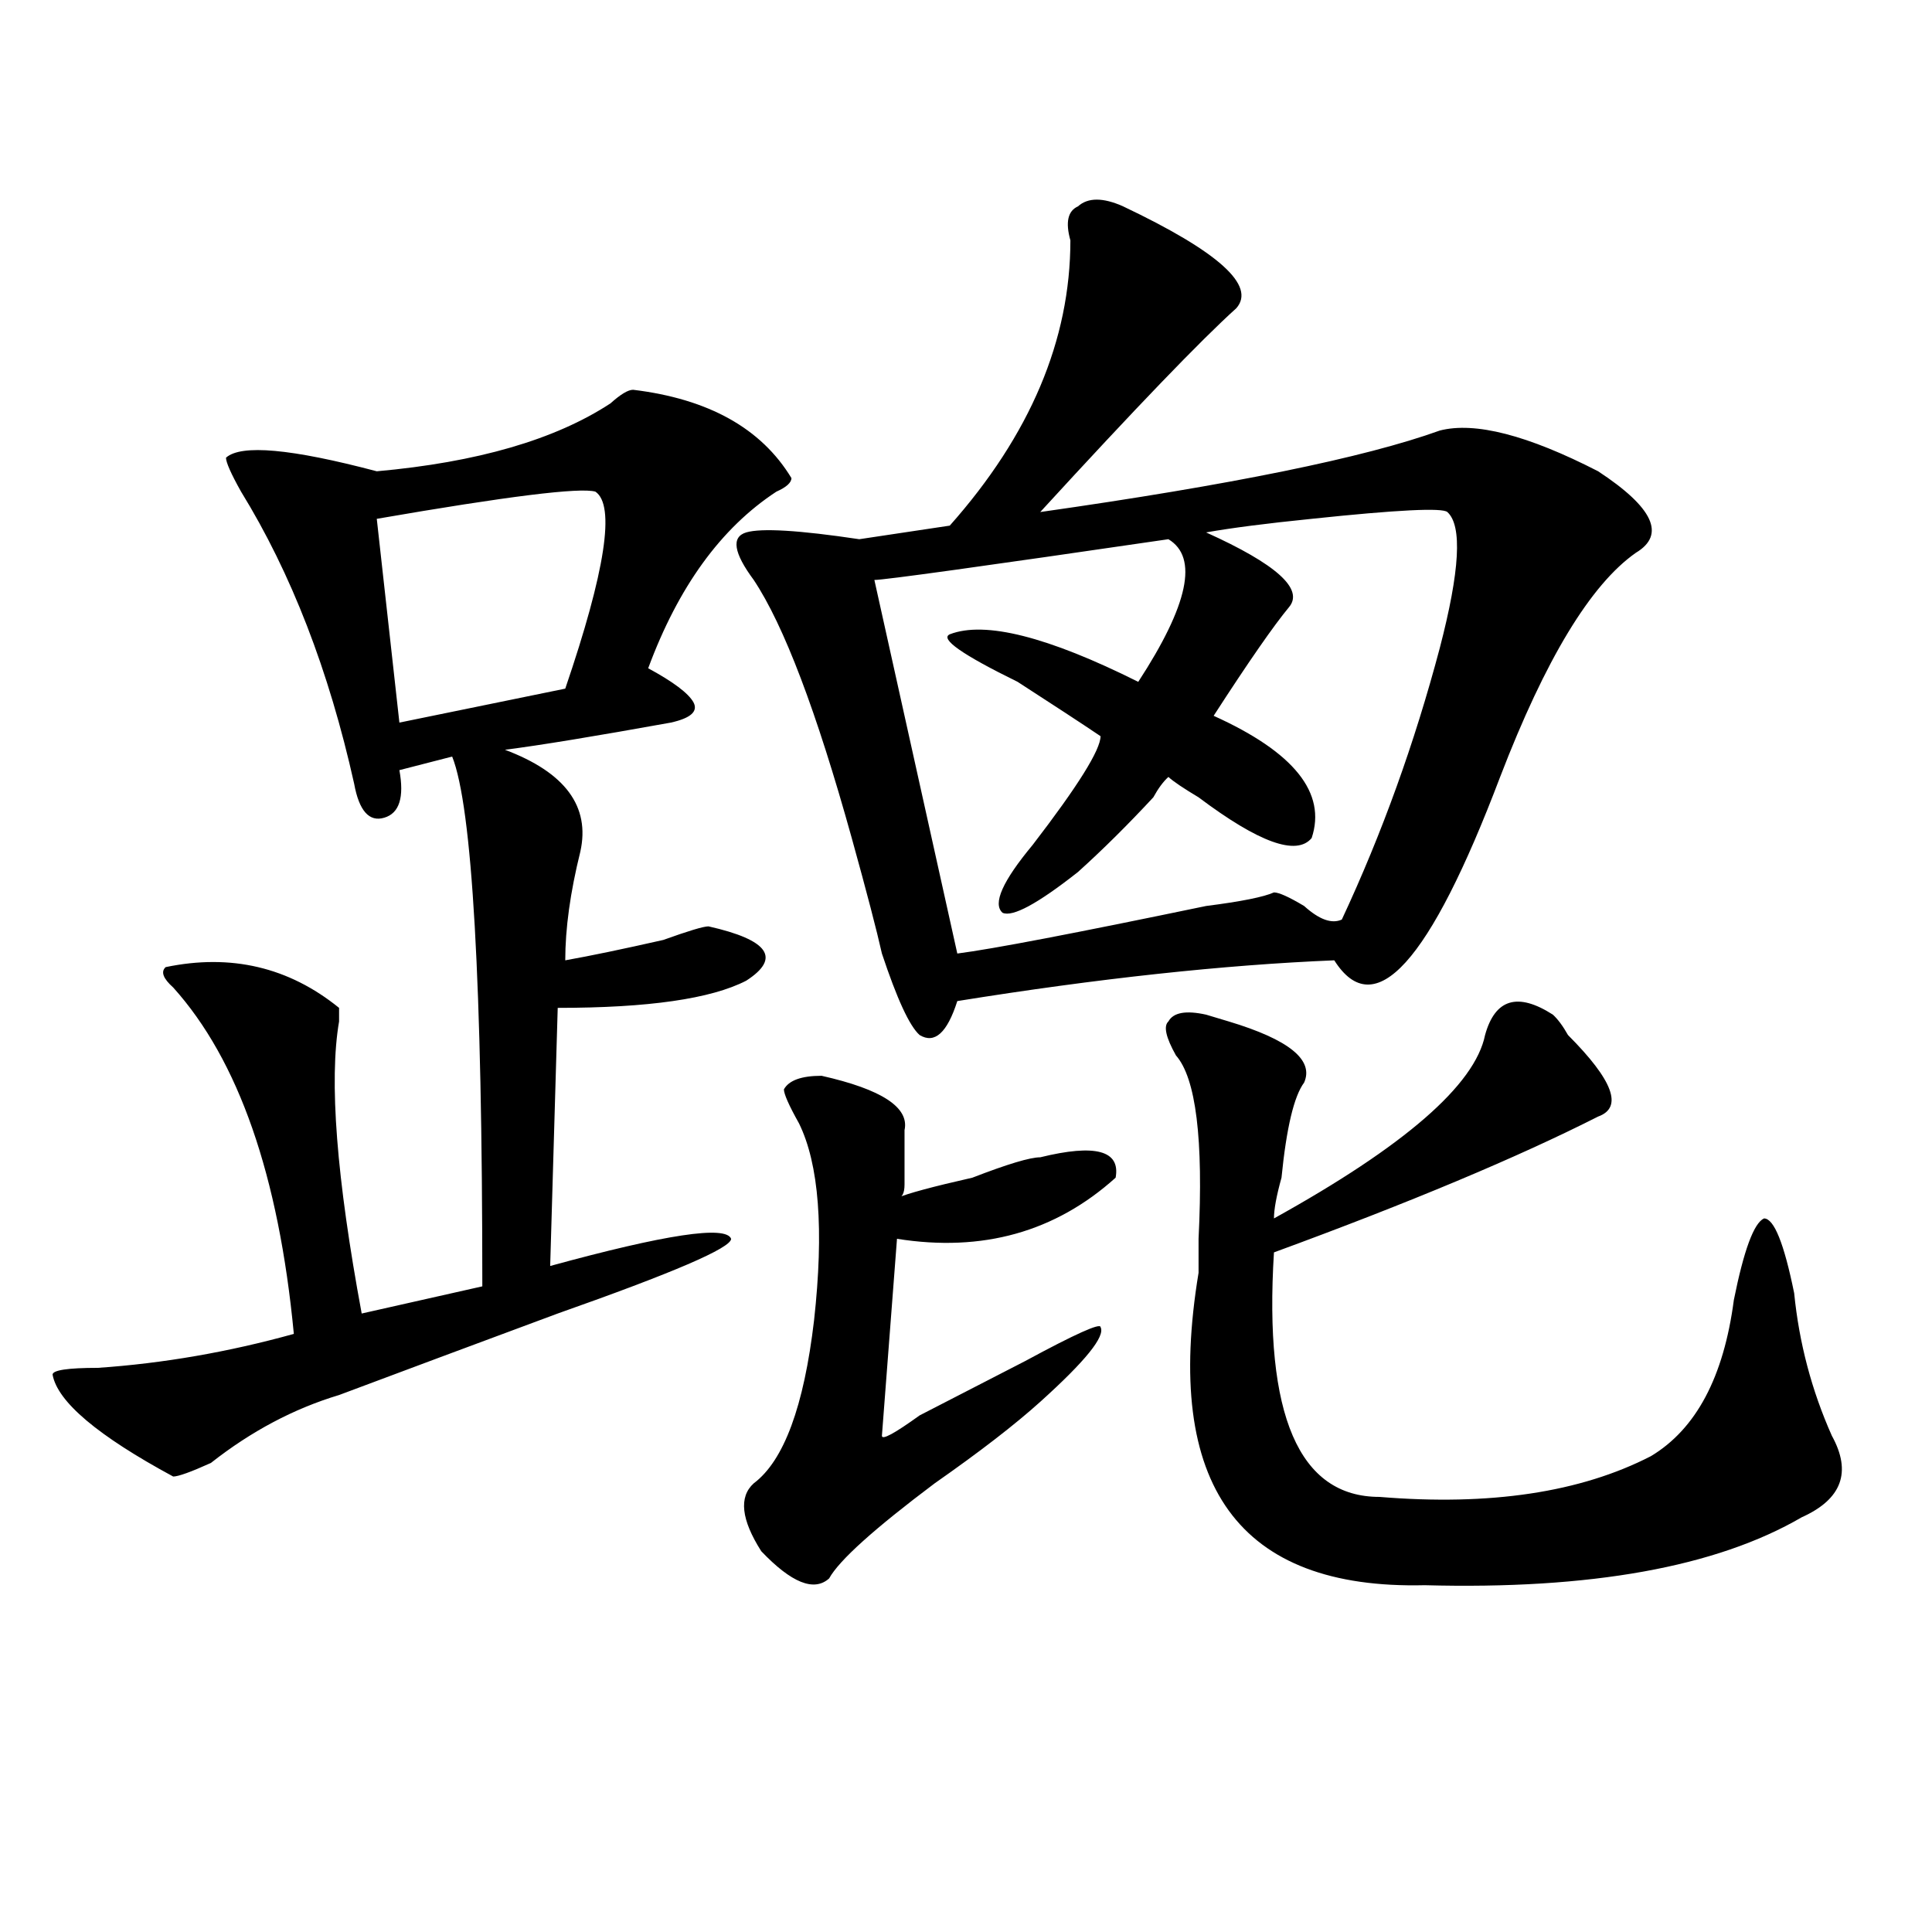<?xml version="1.0" encoding="utf-8"?>
<!-- Generator: Adobe Illustrator 16.0.0, SVG Export Plug-In . SVG Version: 6.00 Build 0)  -->
<!DOCTYPE svg PUBLIC "-//W3C//DTD SVG 1.1//EN" "http://www.w3.org/Graphics/SVG/1.1/DTD/svg11.dtd">
<svg version="1.1" id="图层_1" xmlns="http://www.w3.org/2000/svg" xmlns:xlink="http://www.w3.org/1999/xlink" x="0px" y="0px"
	 width="1000px" height="1000px" viewBox="0 0 1000 1000" enable-background="new 0 0 1000 1000" xml:space="preserve">
<path d="M327.699,201.75c39.023,4.724,66.34,19.94,81.949,45.703c0,2.362-2.622,4.724-7.805,7.031
	c-28.657,18.786-50.73,49.219-66.34,91.406c12.987,7.031,20.792,12.909,23.414,17.578c2.562,4.724-1.341,8.239-11.707,10.547
	c-39.023,7.031-67.681,11.755-85.852,14.063c31.219,11.755,44.206,29.333,39.023,52.734c-5.243,21.094-7.805,39.88-7.805,56.25
	c12.987-2.308,29.878-5.823,50.73-10.547c12.987-4.669,20.792-7.031,23.414-7.031c31.219,7.031,37.683,16.425,19.512,28.125
	c-18.231,9.394-50.73,14.063-97.559,14.063l-3.902,133.594c59.815-16.37,91.034-21.094,93.656-14.063
	c0,4.724-29.938,17.578-89.754,38.672c-44.267,16.425-81.949,30.487-113.168,42.188c-23.414,7.031-45.548,18.786-66.34,35.156
	c-10.427,4.724-16.95,7.031-19.512,7.031c-39.023-21.094-59.876-38.672-62.438-52.734c0-2.308,7.805-3.516,23.414-3.516
	c33.78-2.308,67.62-8.185,101.461-17.578c-7.805-82.013-28.657-141.778-62.438-179.297c-5.243-4.669-6.524-8.185-3.902-10.547
	c33.78-7.031,63.718,0,89.754,21.094v7.031c-5.243,30.487-1.341,80.859,11.707,151.172l62.438-14.063
	c0-156.995-5.243-248.401-15.609-274.219l-27.316,7.031c2.562,14.063,0,22.302-7.805,24.609
	c-7.805,2.362-13.048-3.516-15.609-17.578c-13.048-58.558-32.56-108.984-58.535-151.172c-5.243-9.339-7.805-15.216-7.805-17.578
	c7.805-7.031,33.78-4.669,78.047,7.031c52.011-4.669,92.315-16.37,120.973-35.156C321.175,204.112,325.077,201.75,327.699,201.75z
	 M308.188,254.484c-7.805-2.308-45.548,2.362-113.168,14.063l11.707,105.469l85.852-17.578
	C313.37,295.519,318.554,261.516,308.188,254.484z M581.352,106.828c49.39,23.456,68.901,41.034,58.535,52.734
	c-18.231,16.425-52.071,51.581-101.461,105.469c98.839-14.063,167.801-28.125,206.824-42.188
	c18.171-4.669,45.487,2.362,81.949,21.094c28.597,18.786,35.121,32.849,19.512,42.188c-23.414,16.425-46.828,55.097-70.242,116.016
	c-36.462,96.13-65.06,127.771-85.852,94.922c-57.255,2.362-122.313,9.394-195.117,21.094c-5.243,16.425-11.707,22.302-19.512,17.578
	c-5.243-4.669-11.707-18.731-19.512-42.188c-2.622-11.7-7.805-31.641-15.609-59.766c-18.231-65.589-35.121-110.138-50.73-133.594
	c-10.427-14.063-11.707-22.247-3.902-24.609c7.805-2.308,27.316-1.153,58.535,3.516l46.828-7.031
	c41.585-46.856,62.438-96.075,62.438-147.656c-2.622-9.339-1.341-15.216,3.902-17.578
	C563.12,102.159,570.925,102.159,581.352,106.828z M425.258,556.828c31.219,7.031,45.487,16.425,42.926,28.125
	c0,9.394,0,18.786,0,28.125c0,4.724-1.341,7.031-3.902,7.031c5.183-2.308,18.171-5.823,39.023-10.547
	c18.171-7.031,29.878-10.547,35.121-10.547c28.597-7.031,41.585-3.516,39.023,10.547c-31.219,28.125-68.962,38.672-113.168,31.641
	l-7.805,101.953c0,2.362,6.464-1.153,19.512-10.547c18.171-9.339,36.401-18.731,54.633-28.125
	c25.976-14.063,39.023-19.886,39.023-17.578c2.562,4.724-7.805,17.578-31.219,38.672c-13.048,11.755-31.219,25.817-54.633,42.188
	c-31.219,23.456-49.45,39.825-54.633,49.219c-7.805,7.031-19.512,2.307-35.121-14.063c-10.427-16.37-11.707-28.125-3.902-35.156
	c15.609-11.7,25.976-39.825,31.219-84.375c5.183-46.856,2.562-80.859-7.805-101.953c-5.243-9.339-7.805-15.216-7.805-17.578
	C408.308,559.19,414.831,556.828,425.258,556.828z M749.152,265.031c-2.622-2.308-26.036-1.153-70.242,3.516
	c-23.414,2.362-41.646,4.724-54.633,7.031c36.401,16.425,50.73,29.333,42.926,38.672c-7.805,9.394-20.853,28.125-39.023,56.25
	c41.585,18.786,58.535,39.88,50.73,63.281c-7.805,9.394-27.316,2.362-58.535-21.094c-7.805-4.669-13.048-8.185-15.609-10.547
	c-2.622,2.362-5.243,5.878-7.805,10.547c-13.048,14.063-26.036,26.972-39.023,38.672c-20.853,16.425-33.841,23.456-39.023,21.094
	c-5.243-4.669,0-16.37,15.609-35.156c23.414-30.433,35.121-49.219,35.121-56.25c-10.427-7.031-24.755-16.37-42.926-28.125
	c-28.657-14.063-40.364-22.247-35.121-24.609c18.171-7.031,50.73,1.208,97.559,24.609c25.976-39.825,31.219-64.435,15.609-73.828
	c-96.278,14.063-147.009,21.094-152.191,21.094L495.5,493.547c18.171-2.308,61.097-10.547,128.777-24.609
	c18.171-2.308,29.878-4.669,35.121-7.031c2.562,0,7.805,2.362,15.609,7.031c7.805,7.031,14.269,9.394,19.512,7.031
	c20.792-44.495,37.683-91.406,50.73-140.625C755.616,295.519,756.957,272.063,749.152,265.031z M803.785,525.188
	c2.562,2.362,5.183,5.878,7.805,10.547c23.414,23.456,28.597,37.519,15.609,42.188c-41.646,21.094-97.559,44.55-167.801,70.313
	c-5.243,84.375,12.987,126.563,54.633,126.563c57.194,4.724,104.022-2.308,140.484-21.094
	c23.414-14.063,37.683-40.979,42.926-80.859c5.183-25.763,10.366-39.825,15.609-42.188c5.183,0,10.366,12.909,15.609,38.672
	c2.562,25.817,9.085,50.427,19.512,73.828c10.366,18.786,5.183,32.849-15.609,42.188c-44.267,25.763-109.266,37.463-195.117,35.156
	c-96.278,2.307-135.302-51.526-117.07-161.719c0-2.308,0-8.185,0-17.578c2.562-51.526-1.341-83.167-11.707-94.922
	c-5.243-9.339-6.524-15.216-3.902-17.578c2.562-4.669,9.085-5.823,19.512-3.516l11.707,3.516
	c31.219,9.394,44.206,19.94,39.023,31.641c-5.243,7.031-9.146,23.456-11.707,49.219c-2.622,9.394-3.902,16.425-3.902,21.094
	c67.62-37.464,104.022-69.104,109.266-94.922C773.847,517.003,785.554,513.487,803.785,525.188z"/>
</svg>
